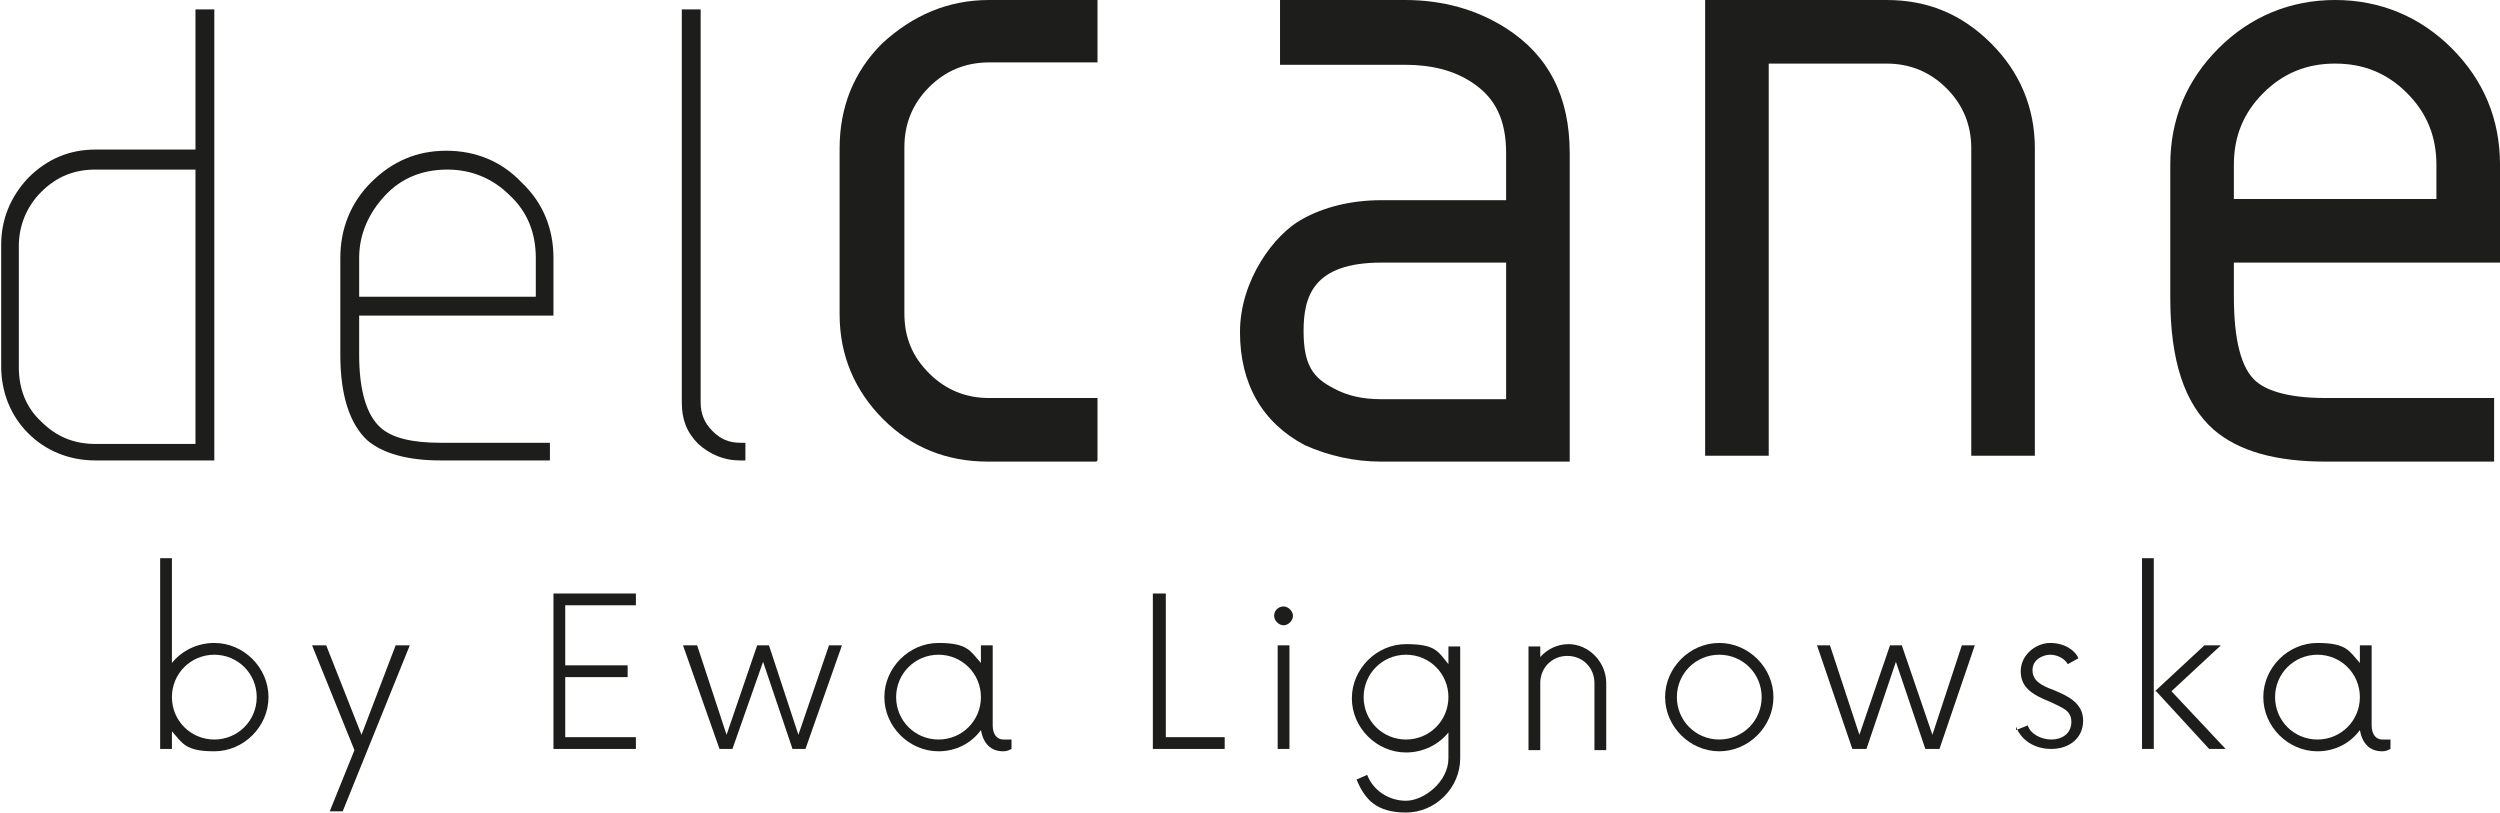 <?xml version="1.0" encoding="UTF-8"?>
<svg id="Warstwa_1" xmlns="http://www.w3.org/2000/svg" version="1.1" xmlns:xlink="http://www.w3.org/1999/xlink" viewBox="0 0 212.3 69">
  <!-- Generator: Adobe Illustrator 29.5.1, SVG Export Plug-In . SVG Version: 2.1.0 Build 141)  -->
  <defs>
    <style>
      .st0 {
        fill: #1d1d1b;
      }

      .st1 {
        fill: none;
      }

      .st2 {
        clip-path: url(#clippath);
      }
    </style>
    <clipPath id="clippath">
      <rect class="st1" x="-137" y="-82.3" width="486.4" height="231.3"/>
    </clipPath>
  </defs>
  <g class="st2">
    <path class="st0" d="M93.1,39.2h-9.2c-3.5,0-6.5-1.2-8.9-3.6-2.4-2.4-3.7-5.4-3.7-8.9v-14.1c0-3.5,1.2-6.5,3.6-8.9C77.5,1.3,80.5,0,84,0h9.2v5.3h-9.2c-2,0-3.7.7-5.1,2.1-1.4,1.4-2.1,3.1-2.1,5.1v14.1c0,2.1.7,3.7,2.1,5.1,1.4,1.4,3.1,2.1,5.1,2.1h9.2v5.3Z"/>
    <path class="st0" d="M133.3,39.2h-16c-2.3,0-4.5-.5-6.5-1.4-3.6-1.9-5.5-5.2-5.5-9.6s2.9-8.3,5.3-9.6c1.8-1,4.1-1.6,6.7-1.6h10.6v-4c0-2.8-.9-4.7-2.9-6-1.5-1-3.4-1.5-5.7-1.5h-10.6V0h10.6c3.2,0,6.1.8,8.6,2.4,3.6,2.3,5.4,5.8,5.4,10.6v26.2ZM117.3,22.3c-5.8,0-6.6,2.9-6.6,5.8s.8,4,2.6,4.9c1.1.6,2.4.9,4,.9h10.6v-11.6h-10.6Z"/>
    <path class="st0" d="M172.8,38.7h-5.4V12.6c0-2-.7-3.7-2.1-5.1-1.4-1.4-3.1-2.1-5.1-2.1h-10v33.3h-5.4V0h15.4c3.5,0,6.4,1.2,8.9,3.7,2.4,2.4,3.7,5.4,3.7,8.9v26.1Z"/>
    <path class="st0" d="M211.8,39.2h-14.3c-4.3,0-7.4-.9-9.5-2.7-2.5-2.2-3.7-5.9-3.7-11.2v-11.3c0-3.9,1.4-7.2,4.1-9.9C191.1,1.4,194.5,0,198.3,0s7.2,1.4,9.9,4.1c2.7,2.7,4.1,6,4.1,9.9v8.3h-22.6v2.9c0,3.6.6,6.1,1.9,7.2.7.6,2.3,1.4,5.9,1.4h14.3v5.3ZM189.7,16.9h17.2v-2.9c0-2.4-.8-4.4-2.5-6.1-1.7-1.7-3.7-2.5-6.1-2.5s-4.4.8-6.1,2.5c-1.7,1.7-2.5,3.7-2.5,6.1v2.9Z"/>
    <path class="st0" d="M18.2,39.1h-10.1c-2.2,0-4.2-.8-5.7-2.3-1.5-1.5-2.3-3.5-2.3-5.7v-10.3c0-2.2.8-4.1,2.3-5.7,1.6-1.6,3.5-2.4,5.7-2.4h8.5V.8h1.6v38.3ZM8.1,14.4c-1.8,0-3.3.6-4.6,1.9-1.2,1.2-1.9,2.8-1.9,4.6v10.3c0,1.8.6,3.4,1.9,4.6,1.3,1.3,2.8,1.9,4.6,1.9h8.5V14.4h-8.5Z"/>
    <path class="st0" d="M46.7,39.1h-9.3c-2.8,0-4.9-.6-6.2-1.7-1.5-1.4-2.3-3.8-2.3-7.3v-8.2c0-2.5.9-4.7,2.6-6.4,1.8-1.8,3.9-2.7,6.4-2.7s4.7.9,6.4,2.7c1.8,1.7,2.7,3.9,2.7,6.4v4.9h-16.5v3.3c0,3,.6,5.1,1.8,6.2,1,.9,2.7,1.3,5.1,1.3h9.3v1.5ZM30.6,25.2h14.9v-3.3c0-2.1-.7-3.9-2.2-5.3-1.4-1.4-3.2-2.2-5.3-2.2s-3.9.7-5.3,2.2c-1.4,1.5-2.2,3.3-2.2,5.3v3.3Z"/>
    <path class="st0" d="M63.2,39.1h-.4c-1.3,0-2.5-.5-3.5-1.4-1-1-1.4-2.1-1.4-3.5V.8h1.6v33.4c0,.9.3,1.7,1,2.4.7.7,1.4,1,2.4,1h.4v1.5Z"/>
    <path class="st0" d="M22.8,59.2c0,2.5-2.1,4.6-4.6,4.6s-2.7-.7-3.6-1.7v1.5h-1v-16.2h1v8.9c.8-1,2.1-1.7,3.6-1.7,2.5,0,4.6,2.1,4.6,4.6M21.8,59.2c0-2-1.6-3.6-3.6-3.6s-3.6,1.6-3.6,3.6,1.6,3.6,3.6,3.6,3.6-1.6,3.6-3.6"/>
    <polygon class="st0" points="34.8 54.8 29.1 68.9 28 68.9 30.1 63.7 26.5 54.8 27.7 54.8 30.7 62.4 33.6 54.8 34.8 54.8"/>
    <polygon class="st0" points="48 51.4 48 56.5 53.3 56.5 53.3 57.5 48 57.5 48 62.6 54 62.6 54 63.6 47 63.6 47 50.4 54 50.4 54 51.4 48 51.4"/>
    <polygon class="st0" points="71.5 54.8 68.4 63.6 67.3 63.6 64.8 56.2 62.2 63.6 61.1 63.6 58 54.8 59.2 54.8 61.7 62.4 64.3 54.8 65.3 54.8 67.8 62.4 70.4 54.8 71.5 54.8"/>
    <path class="st0" d="M85.9,62.8v.8c-.2.1-.4.2-.7.2-1.1,0-1.7-.7-1.9-1.8-.8,1.1-2.1,1.8-3.6,1.8-2.5,0-4.6-2.1-4.6-4.6s2.1-4.6,4.6-4.6,2.7.7,3.6,1.7v-1.5h1v6.8c0,.8.4,1.2.9,1.2h.6ZM83.3,59.2c0-2-1.6-3.6-3.6-3.6s-3.6,1.6-3.6,3.6,1.6,3.6,3.6,3.6,3.6-1.6,3.6-3.6"/>
    <polygon class="st0" points="104 62.6 104 63.6 97.9 63.6 97.9 50.4 99 50.4 99 62.6 104 62.6"/>
    <path class="st0" d="M108.2,52.3c0-.5.4-.8.8-.8s.8.4.8.8-.4.8-.8.8-.8-.4-.8-.8M108.5,54.8h1v8.8h-1v-8.8Z"/>
    <path class="st0" d="M124,54.8v9.6c0,2.5-2.1,4.6-4.6,4.6s-3.5-1.1-4.2-2.8l.9-.4c.5,1.3,1.8,2.2,3.3,2.2s3.6-1.6,3.6-3.6v-2.2c-.8,1-2.1,1.7-3.6,1.7-2.5,0-4.6-2.1-4.6-4.6s2.1-4.6,4.6-4.6,2.7.6,3.6,1.7v-1.5h1ZM123,59.2c0-2-1.6-3.6-3.6-3.6s-3.6,1.6-3.6,3.6,1.6,3.6,3.6,3.6,3.6-1.6,3.6-3.6"/>
    <path class="st0" d="M136.4,58v5.7h-1v-5.7c0-1.3-1-2.3-2.3-2.3s-2.3,1-2.3,2.3v5.7h-1v-8.8h1v.9c.6-.7,1.5-1.1,2.4-1.1,1.7,0,3.2,1.5,3.2,3.3"/>
    <path class="st0" d="M141.4,59.2c0-2.5,2.1-4.6,4.6-4.6s4.6,2.1,4.6,4.6-2.1,4.6-4.6,4.6-4.6-2.1-4.6-4.6M149.6,59.2c0-2-1.6-3.6-3.6-3.6s-3.6,1.6-3.6,3.6,1.6,3.6,3.6,3.6,3.6-1.6,3.6-3.6"/>
    <polygon class="st0" points="167.7 54.8 164.7 63.6 163.5 63.6 161 56.2 158.5 63.6 157.3 63.6 154.3 54.8 155.4 54.8 157.9 62.4 160.5 54.8 161.5 54.8 164.1 62.4 166.6 54.8 167.7 54.8"/>
    <path class="st0" d="M171.2,62l1-.4c.2.7,1.1,1.2,2,1.2s1.7-.5,1.7-1.5-.8-1.2-1.8-1.7c-1.5-.6-2.5-1.2-2.5-2.6s1.3-2.4,2.5-2.4,2.1.6,2.4,1.3l-.9.5c-.3-.5-.9-.8-1.5-.8s-1.5.4-1.5,1.3.7,1.3,1.8,1.7c1.2.5,2.5,1.1,2.5,2.6s-1.2,2.4-2.7,2.4-2.6-.8-3-1.9"/>
    <path class="st0" d="M181.9,47.4h1v16.2h-1v-16.2ZM183,58.7l4.2-3.9h1.4l-4.2,3.9,4.6,4.9h-1.4l-4.5-4.9Z"/>
    <path class="st0" d="M203,62.8v.8c-.2.1-.4.2-.7.2-1.1,0-1.7-.7-1.9-1.8-.8,1.1-2.1,1.8-3.6,1.8-2.5,0-4.6-2.1-4.6-4.6s2.1-4.6,4.6-4.6,2.7.7,3.6,1.7v-1.5h1v6.8c0,.8.4,1.2.9,1.2h.6ZM200.4,59.2c0-2-1.6-3.6-3.6-3.6s-3.6,1.6-3.6,3.6,1.6,3.6,3.6,3.6,3.6-1.6,3.6-3.6"/>
  </g>
</svg>